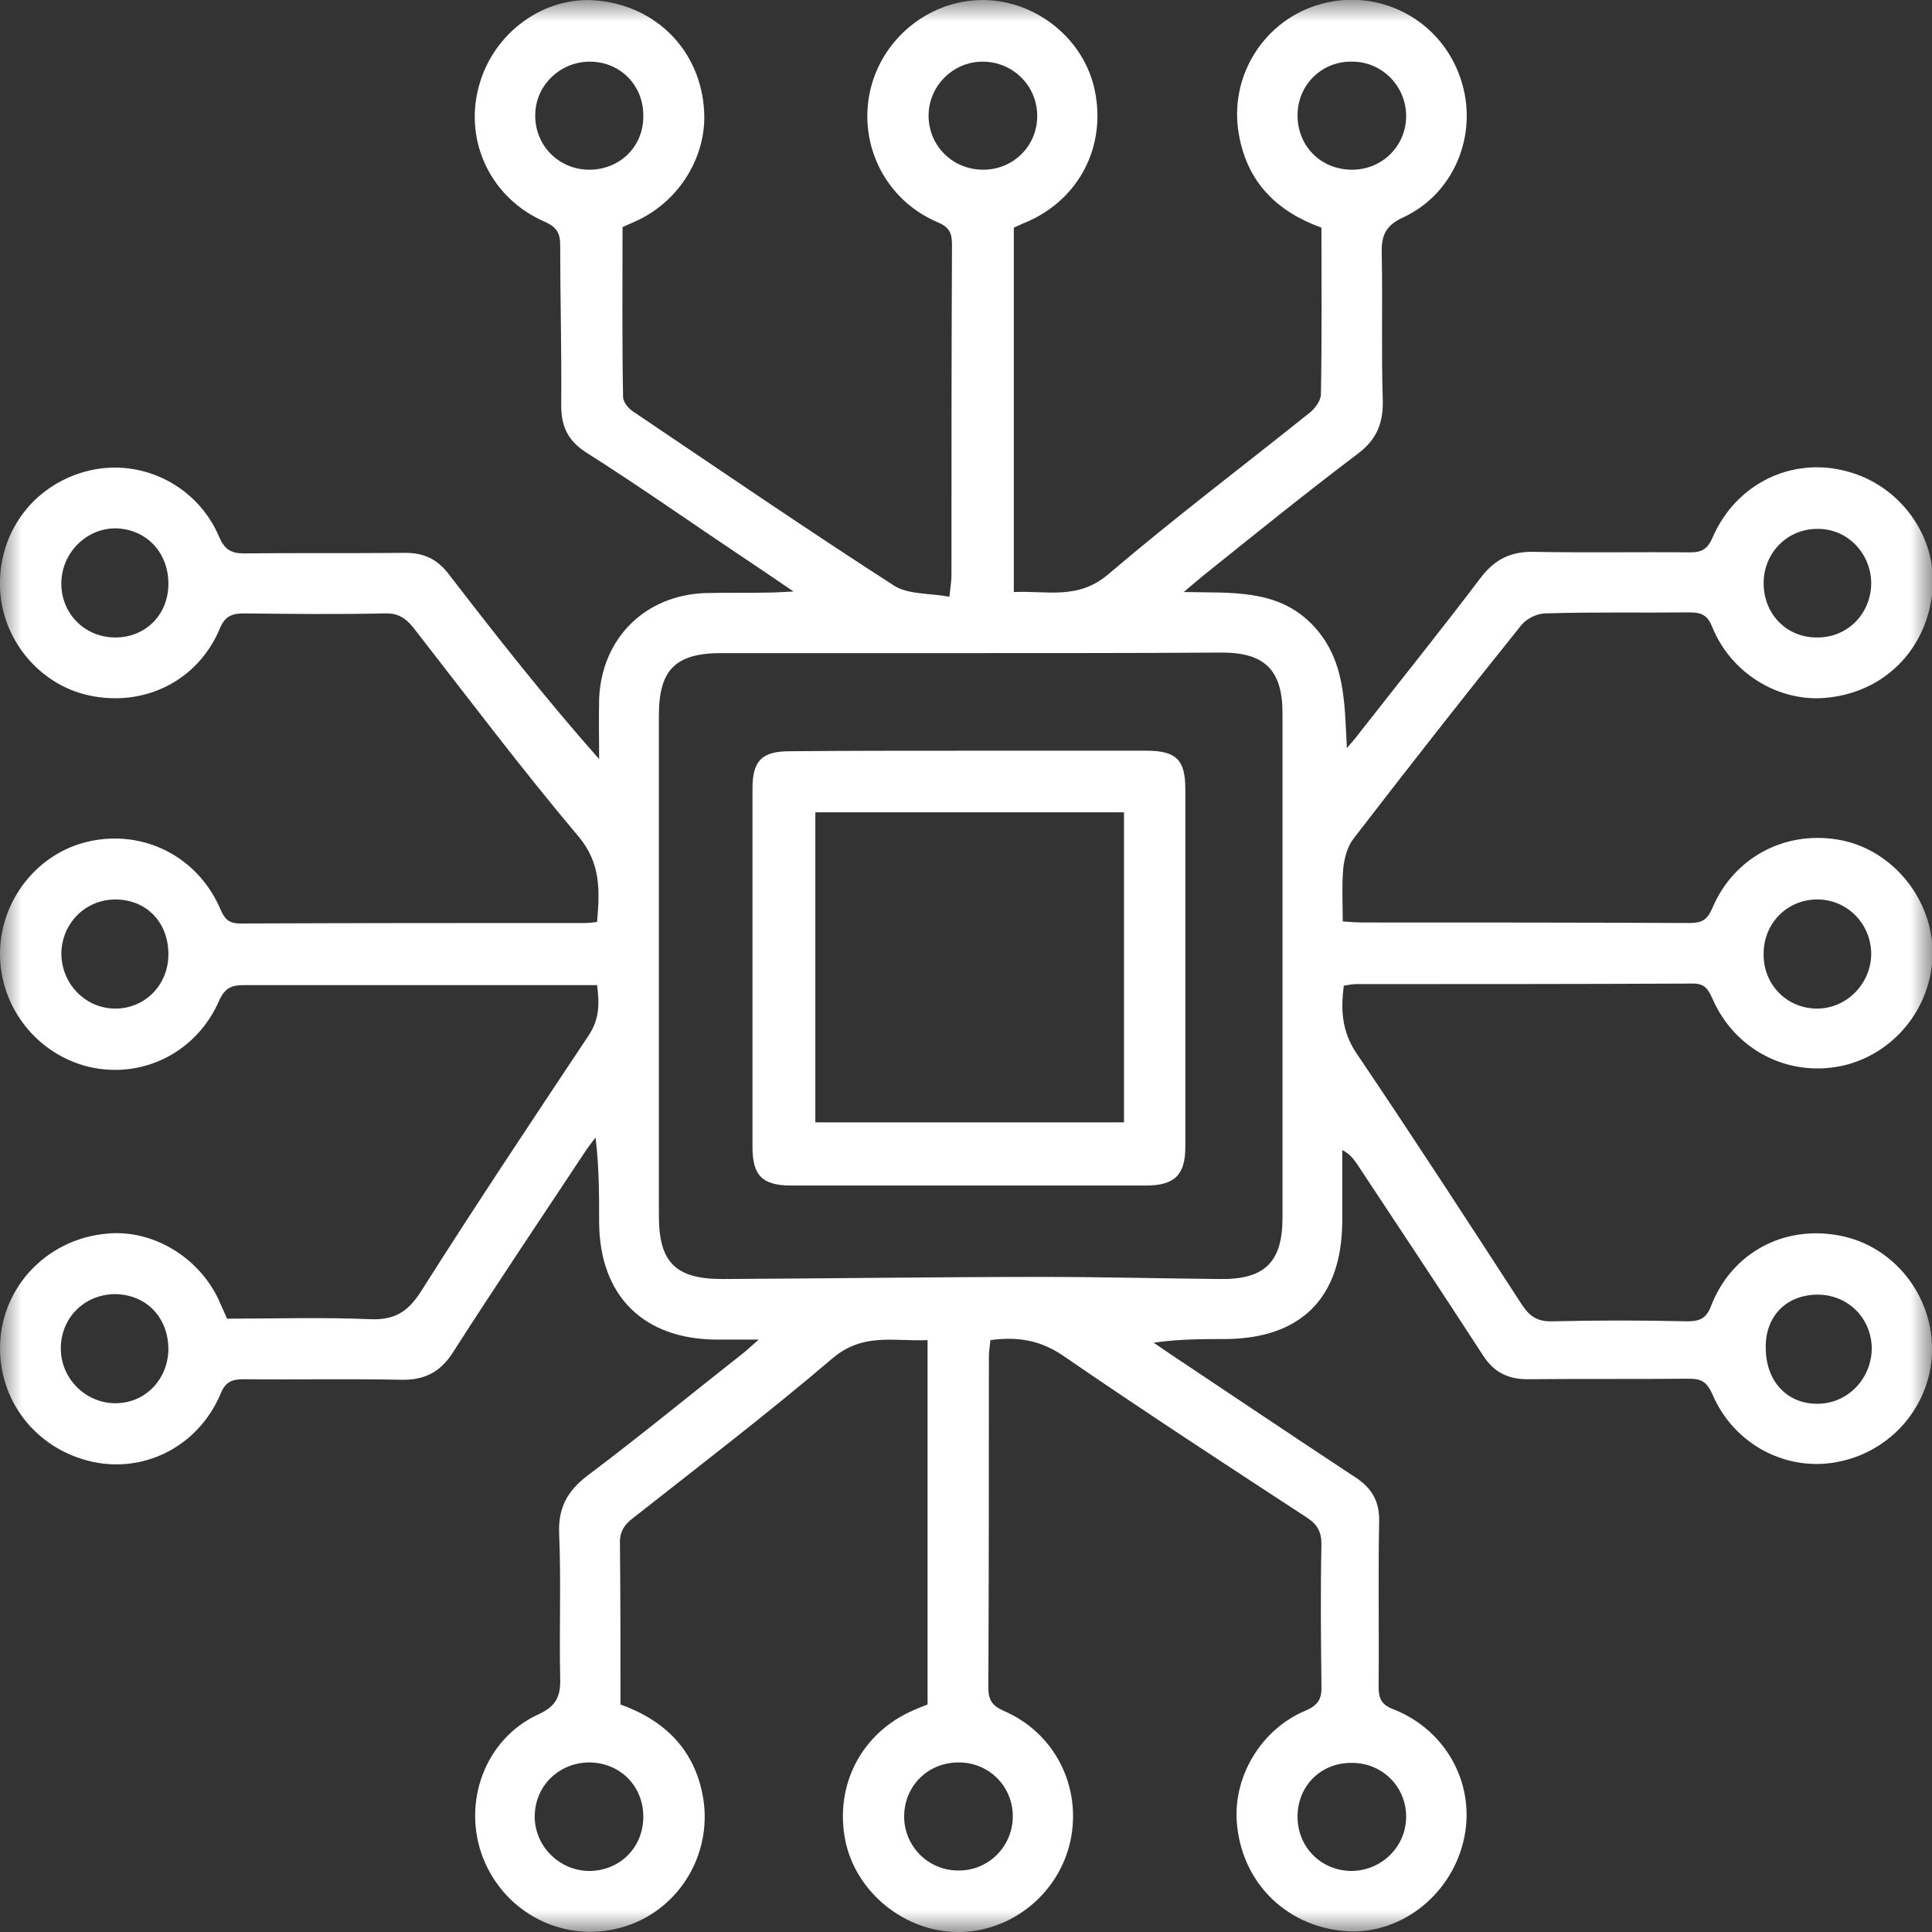 <svg width="44" height="44" viewBox="0 0 44 44" fill="none" xmlns="http://www.w3.org/2000/svg">
<rect x="0" y="0" width="44" height="44" fill="#333333" stroke="none"/>
<g clip-path="url(#clip0_434_6852)">
<mask id="mask0_434_6852" style="mask-type:luminance" maskUnits="userSpaceOnUse" x="0" y="0" width="44" height="44">
<path d="M44 0H0V44H44V0Z" fill="white"/>
</mask>
<g mask="url(#mask0_434_6852)">
<path d="M21.125 38.818C21.125 36.048 21.125 33.313 21.125 30.52C20.367 30.555 19.657 30.341 18.959 30.936C17.48 32.196 15.941 33.373 14.415 34.574C14.213 34.728 14.107 34.895 14.119 35.156C14.131 36.369 14.131 37.593 14.131 38.818C15.148 39.186 15.823 39.852 16.012 40.934C16.237 42.266 15.421 43.562 14.119 43.906C12.829 44.251 11.504 43.573 11.006 42.325C10.509 41.065 11.042 39.602 12.261 39.044C12.675 38.853 12.77 38.628 12.758 38.212C12.734 37.118 12.781 36.012 12.734 34.918C12.711 34.336 12.924 33.956 13.373 33.611C14.592 32.695 15.776 31.72 16.971 30.781C17.042 30.722 17.101 30.662 17.279 30.508C16.864 30.508 16.592 30.508 16.308 30.508C14.651 30.496 13.657 29.509 13.645 27.845C13.645 27.215 13.645 26.573 13.563 25.907C13.48 26.014 13.397 26.121 13.326 26.228C12.32 27.75 11.302 29.259 10.32 30.793C10.036 31.245 9.669 31.435 9.137 31.423C7.941 31.399 6.746 31.423 5.539 31.411C5.267 31.411 5.125 31.483 5.018 31.756C4.498 32.969 3.231 33.587 2 33.266C0.722 32.933 -0.106 31.768 0.012 30.46C0.131 29.2 1.148 28.201 2.45 28.094C3.468 27.999 4.509 28.617 4.971 29.581C5.03 29.711 5.089 29.854 5.172 30.032C6.249 30.032 7.338 29.997 8.427 30.044C8.983 30.068 9.29 29.878 9.586 29.414C10.829 27.452 12.119 25.515 13.409 23.577C13.645 23.22 13.657 22.875 13.598 22.435C13.432 22.435 13.29 22.435 13.149 22.435C10.616 22.435 8.095 22.435 5.563 22.435C5.279 22.435 5.125 22.495 4.995 22.78C4.486 23.957 3.267 24.575 2.048 24.302C0.864 24.028 0 22.959 0 21.722C0 20.509 0.853 19.427 2.012 19.166C3.255 18.881 4.486 19.499 5.006 20.676C5.101 20.902 5.184 21.032 5.468 21.032C8.083 21.021 10.699 21.021 13.326 21.021C13.409 21.021 13.504 21.009 13.598 20.997C13.657 20.295 13.693 19.665 13.172 19.047C11.87 17.502 10.663 15.897 9.421 14.303C9.243 14.078 9.066 13.959 8.758 13.97C7.693 13.994 6.628 13.982 5.563 13.97C5.279 13.97 5.125 14.03 5.006 14.315C4.509 15.504 3.29 16.111 2.024 15.837C0.876 15.588 0.012 14.529 0 13.329C-0.023 12.068 0.817 10.998 2.048 10.713C3.243 10.44 4.498 11.058 4.995 12.235C5.113 12.508 5.255 12.603 5.551 12.603C6.782 12.591 8 12.603 9.231 12.591C9.657 12.591 9.953 12.734 10.213 13.067C11.302 14.482 12.415 15.897 13.645 17.288C13.645 16.824 13.634 16.372 13.645 15.908C13.705 14.529 14.699 13.555 16.06 13.507C16.545 13.495 17.03 13.507 17.527 13.495C17.669 13.495 17.811 13.483 18.072 13.471C17.598 13.15 17.22 12.889 16.841 12.639C15.669 11.854 14.521 11.046 13.338 10.297C12.924 10.024 12.781 9.703 12.781 9.227C12.793 8.014 12.758 6.79 12.758 5.577C12.758 5.304 12.675 5.173 12.415 5.054C11.196 4.531 10.569 3.247 10.9 1.987C11.219 0.75 12.391 -0.106 13.61 0.013C14.971 0.144 15.965 1.178 16.036 2.534C16.095 3.532 15.504 4.531 14.569 4.995C14.427 5.066 14.273 5.125 14.178 5.173C14.178 6.481 14.166 7.753 14.19 9.037C14.19 9.156 14.308 9.298 14.415 9.37C16.391 10.701 18.355 12.045 20.367 13.341C20.687 13.543 21.172 13.507 21.622 13.59C21.645 13.364 21.669 13.233 21.669 13.103C21.669 10.594 21.669 8.086 21.681 5.565C21.681 5.28 21.598 5.161 21.338 5.054C20.178 4.555 19.551 3.318 19.811 2.094C20.072 0.881 21.16 0.001 22.379 0.001C23.598 0.001 24.699 0.893 24.935 2.07C25.196 3.342 24.569 4.543 23.385 5.054C23.291 5.09 23.196 5.137 23.089 5.185C23.089 7.931 23.089 10.677 23.089 13.483C23.835 13.447 24.557 13.673 25.255 13.067C26.746 11.795 28.308 10.618 29.835 9.393C29.953 9.298 30.083 9.12 30.083 8.977C30.107 7.717 30.095 6.457 30.095 5.185C29.078 4.816 28.403 4.151 28.214 3.057C27.977 1.725 28.805 0.429 30.107 0.085C31.397 -0.26 32.734 0.417 33.219 1.666C33.716 2.926 33.184 4.376 31.965 4.947C31.551 5.137 31.456 5.363 31.468 5.779C31.492 6.897 31.456 8.014 31.492 9.12C31.503 9.643 31.35 10.012 30.924 10.333C29.728 11.236 28.569 12.175 27.397 13.114C27.279 13.21 27.172 13.305 26.959 13.483C28.06 13.507 29.078 13.412 29.87 14.208C30.651 15.005 30.616 16.004 30.675 17.038C30.77 16.919 30.876 16.812 30.959 16.693C31.882 15.516 32.817 14.351 33.728 13.15C34.048 12.734 34.415 12.556 34.935 12.568C36.119 12.591 37.302 12.568 38.486 12.58C38.758 12.58 38.888 12.508 39.006 12.235C39.539 11.01 40.817 10.392 42.072 10.737C43.279 11.058 44.119 12.223 44.012 13.436C43.894 14.803 42.888 15.801 41.527 15.897C40.474 15.968 39.421 15.326 38.995 14.28C38.888 14.006 38.746 13.947 38.474 13.947C37.385 13.959 36.285 13.935 35.196 13.97C35.006 13.97 34.77 14.089 34.651 14.232C33.361 15.837 32.083 17.466 30.829 19.095C30.687 19.273 30.616 19.546 30.592 19.772C30.557 20.165 30.58 20.569 30.58 20.985C30.758 20.997 30.888 21.009 31.018 21.009C33.504 21.009 35.989 21.009 38.474 21.021C38.746 21.021 38.876 20.961 38.995 20.688C39.492 19.499 40.711 18.881 41.965 19.142C43.137 19.392 44.024 20.509 44.012 21.722C44.001 22.947 43.125 24.028 41.929 24.278C40.711 24.528 39.503 23.91 38.995 22.733C38.9 22.53 38.829 22.4 38.557 22.4C36.001 22.412 33.444 22.412 30.876 22.412C30.793 22.412 30.71 22.435 30.604 22.447C30.533 22.994 30.557 23.482 30.888 23.981C32.166 25.871 33.409 27.785 34.651 29.699C34.829 29.973 35.006 30.104 35.361 30.092C36.379 30.068 37.397 30.068 38.427 30.092C38.722 30.092 38.864 30.02 38.971 29.735C39.444 28.522 40.639 27.892 41.906 28.142C43.089 28.368 43.977 29.438 44.001 30.674C44.024 31.911 43.16 33.004 41.929 33.278C40.734 33.551 39.492 32.921 38.995 31.744C38.876 31.483 38.758 31.399 38.474 31.399C37.243 31.411 36.024 31.399 34.793 31.411C34.332 31.411 34.012 31.245 33.764 30.852C32.817 29.39 31.858 27.952 30.9 26.501C30.817 26.382 30.734 26.275 30.569 26.192C30.569 26.739 30.569 27.274 30.569 27.821C30.557 29.557 29.634 30.484 27.906 30.496C27.373 30.496 26.853 30.496 26.273 30.579C26.391 30.662 26.521 30.745 26.64 30.829C28.048 31.768 29.444 32.707 30.852 33.635C31.243 33.884 31.421 34.193 31.409 34.657C31.385 35.905 31.409 37.154 31.397 38.402C31.397 38.663 31.444 38.818 31.728 38.925C32.971 39.412 33.634 40.696 33.326 41.945C33.018 43.205 31.847 44.085 30.616 43.978C29.255 43.859 28.261 42.836 28.166 41.481C28.095 40.435 28.734 39.377 29.728 38.961C30.036 38.83 30.107 38.675 30.095 38.378C30.083 37.308 30.072 36.238 30.095 35.168C30.095 34.883 30 34.716 29.764 34.562C27.906 33.349 26.048 32.136 24.213 30.876C23.693 30.52 23.172 30.436 22.557 30.52C22.545 30.65 22.521 30.769 22.521 30.9C22.521 33.409 22.521 35.917 22.509 38.437C22.509 38.711 22.592 38.842 22.853 38.961C24.024 39.46 24.64 40.696 24.379 41.921C24.119 43.122 23.042 44.001 21.823 44.001C20.616 44.001 19.503 43.11 19.255 41.933C18.994 40.661 19.622 39.46 20.805 38.949C20.912 38.901 21.006 38.865 21.125 38.818ZM22.107 14.874C20.213 14.874 18.32 14.874 16.427 14.874C15.385 14.874 15.006 15.255 15.006 16.289C15.006 20.093 15.006 23.898 15.006 27.69C15.006 28.748 15.385 29.129 16.45 29.129C18.888 29.117 21.326 29.081 23.764 29.081C25.113 29.081 26.45 29.117 27.799 29.129C28.805 29.141 29.208 28.736 29.208 27.738C29.208 23.91 29.208 20.069 29.208 16.241C29.208 15.266 28.805 14.862 27.835 14.862C25.918 14.874 24.012 14.874 22.107 14.874ZM41.361 22.97C42.036 22.982 42.604 22.423 42.616 21.734C42.616 21.056 42.095 20.509 41.432 20.485C40.734 20.462 40.178 20.997 40.166 21.698C40.142 22.4 40.675 22.959 41.361 22.97ZM23.066 41.386C23.077 40.696 22.533 40.138 21.835 40.138C21.148 40.138 20.616 40.649 20.592 41.327C20.569 42.016 21.113 42.587 21.799 42.599C22.486 42.622 23.054 42.075 23.066 41.386ZM22.379 1.404C21.693 1.404 21.137 1.975 21.148 2.653C21.16 3.342 21.716 3.877 22.415 3.865C23.089 3.853 23.622 3.318 23.622 2.641C23.622 1.951 23.066 1.404 22.379 1.404ZM13.432 1.404C12.746 1.404 12.178 1.963 12.19 2.641C12.19 3.33 12.746 3.877 13.444 3.865C14.131 3.853 14.651 3.33 14.651 2.653C14.663 1.951 14.131 1.404 13.432 1.404ZM29.551 2.605C29.539 3.306 30.06 3.853 30.77 3.865C31.468 3.877 32.024 3.33 32.024 2.641C32.024 1.975 31.492 1.416 30.817 1.404C30.119 1.38 29.563 1.915 29.551 2.605ZM42.616 13.293C42.616 12.603 42.072 12.033 41.385 12.045C40.711 12.045 40.178 12.58 40.166 13.257C40.154 13.97 40.675 14.518 41.373 14.518C42.06 14.529 42.604 13.994 42.616 13.293ZM3.835 21.758C3.847 21.021 3.35 20.497 2.651 20.485C1.953 20.474 1.409 21.021 1.397 21.71C1.397 22.4 1.941 22.97 2.628 22.97C3.29 22.97 3.823 22.447 3.835 21.758ZM14.651 41.374C14.651 40.672 14.119 40.138 13.409 40.138C12.722 40.149 12.19 40.672 12.178 41.35C12.166 42.028 12.722 42.599 13.409 42.61C14.119 42.61 14.651 42.075 14.651 41.374ZM29.551 41.35C29.539 42.052 30.072 42.599 30.77 42.61C31.456 42.61 32.024 42.063 32.024 41.374C32.024 40.696 31.492 40.161 30.817 40.149C30.107 40.126 29.563 40.649 29.551 41.35ZM3.835 13.317C3.847 12.591 3.338 12.056 2.651 12.033C1.977 12.021 1.409 12.58 1.397 13.269C1.385 13.97 1.929 14.518 2.628 14.518C3.302 14.518 3.823 14.018 3.835 13.317ZM3.835 30.734C3.835 30.008 3.338 29.485 2.628 29.473C1.929 29.473 1.385 30.008 1.385 30.71C1.385 31.399 1.953 31.958 2.628 31.958C3.302 31.958 3.823 31.423 3.835 30.734ZM40.214 30.722C40.225 31.471 40.711 31.982 41.409 31.97C42.095 31.958 42.628 31.387 42.628 30.698C42.616 30.008 42.072 29.473 41.373 29.485C40.663 29.497 40.19 29.997 40.214 30.722Z" fill="white"/>
<path d="M22.072 17.097C23.421 17.097 24.758 17.097 26.107 17.097C26.782 17.097 26.995 17.299 26.995 17.965C26.995 20.687 26.995 23.398 26.995 26.12C26.995 26.762 26.746 27 26.095 27C23.409 27 20.711 27 18.024 27C17.361 27 17.137 26.774 17.137 26.12C17.137 23.398 17.137 20.687 17.137 17.965C17.137 17.323 17.35 17.109 17.989 17.109C19.35 17.097 20.711 17.097 22.072 17.097ZM25.598 18.5C23.231 18.5 20.9 18.5 18.569 18.5C18.569 20.865 18.569 23.207 18.569 25.561C20.924 25.561 23.255 25.561 25.598 25.561C25.598 23.207 25.598 20.877 25.598 18.5Z" fill="white"/>
</g>
</g>
<defs>
<clipPath id="clip0_434_6852">
<rect width="44" height="44" fill="white"/>
</clipPath>
</defs>
</svg>
